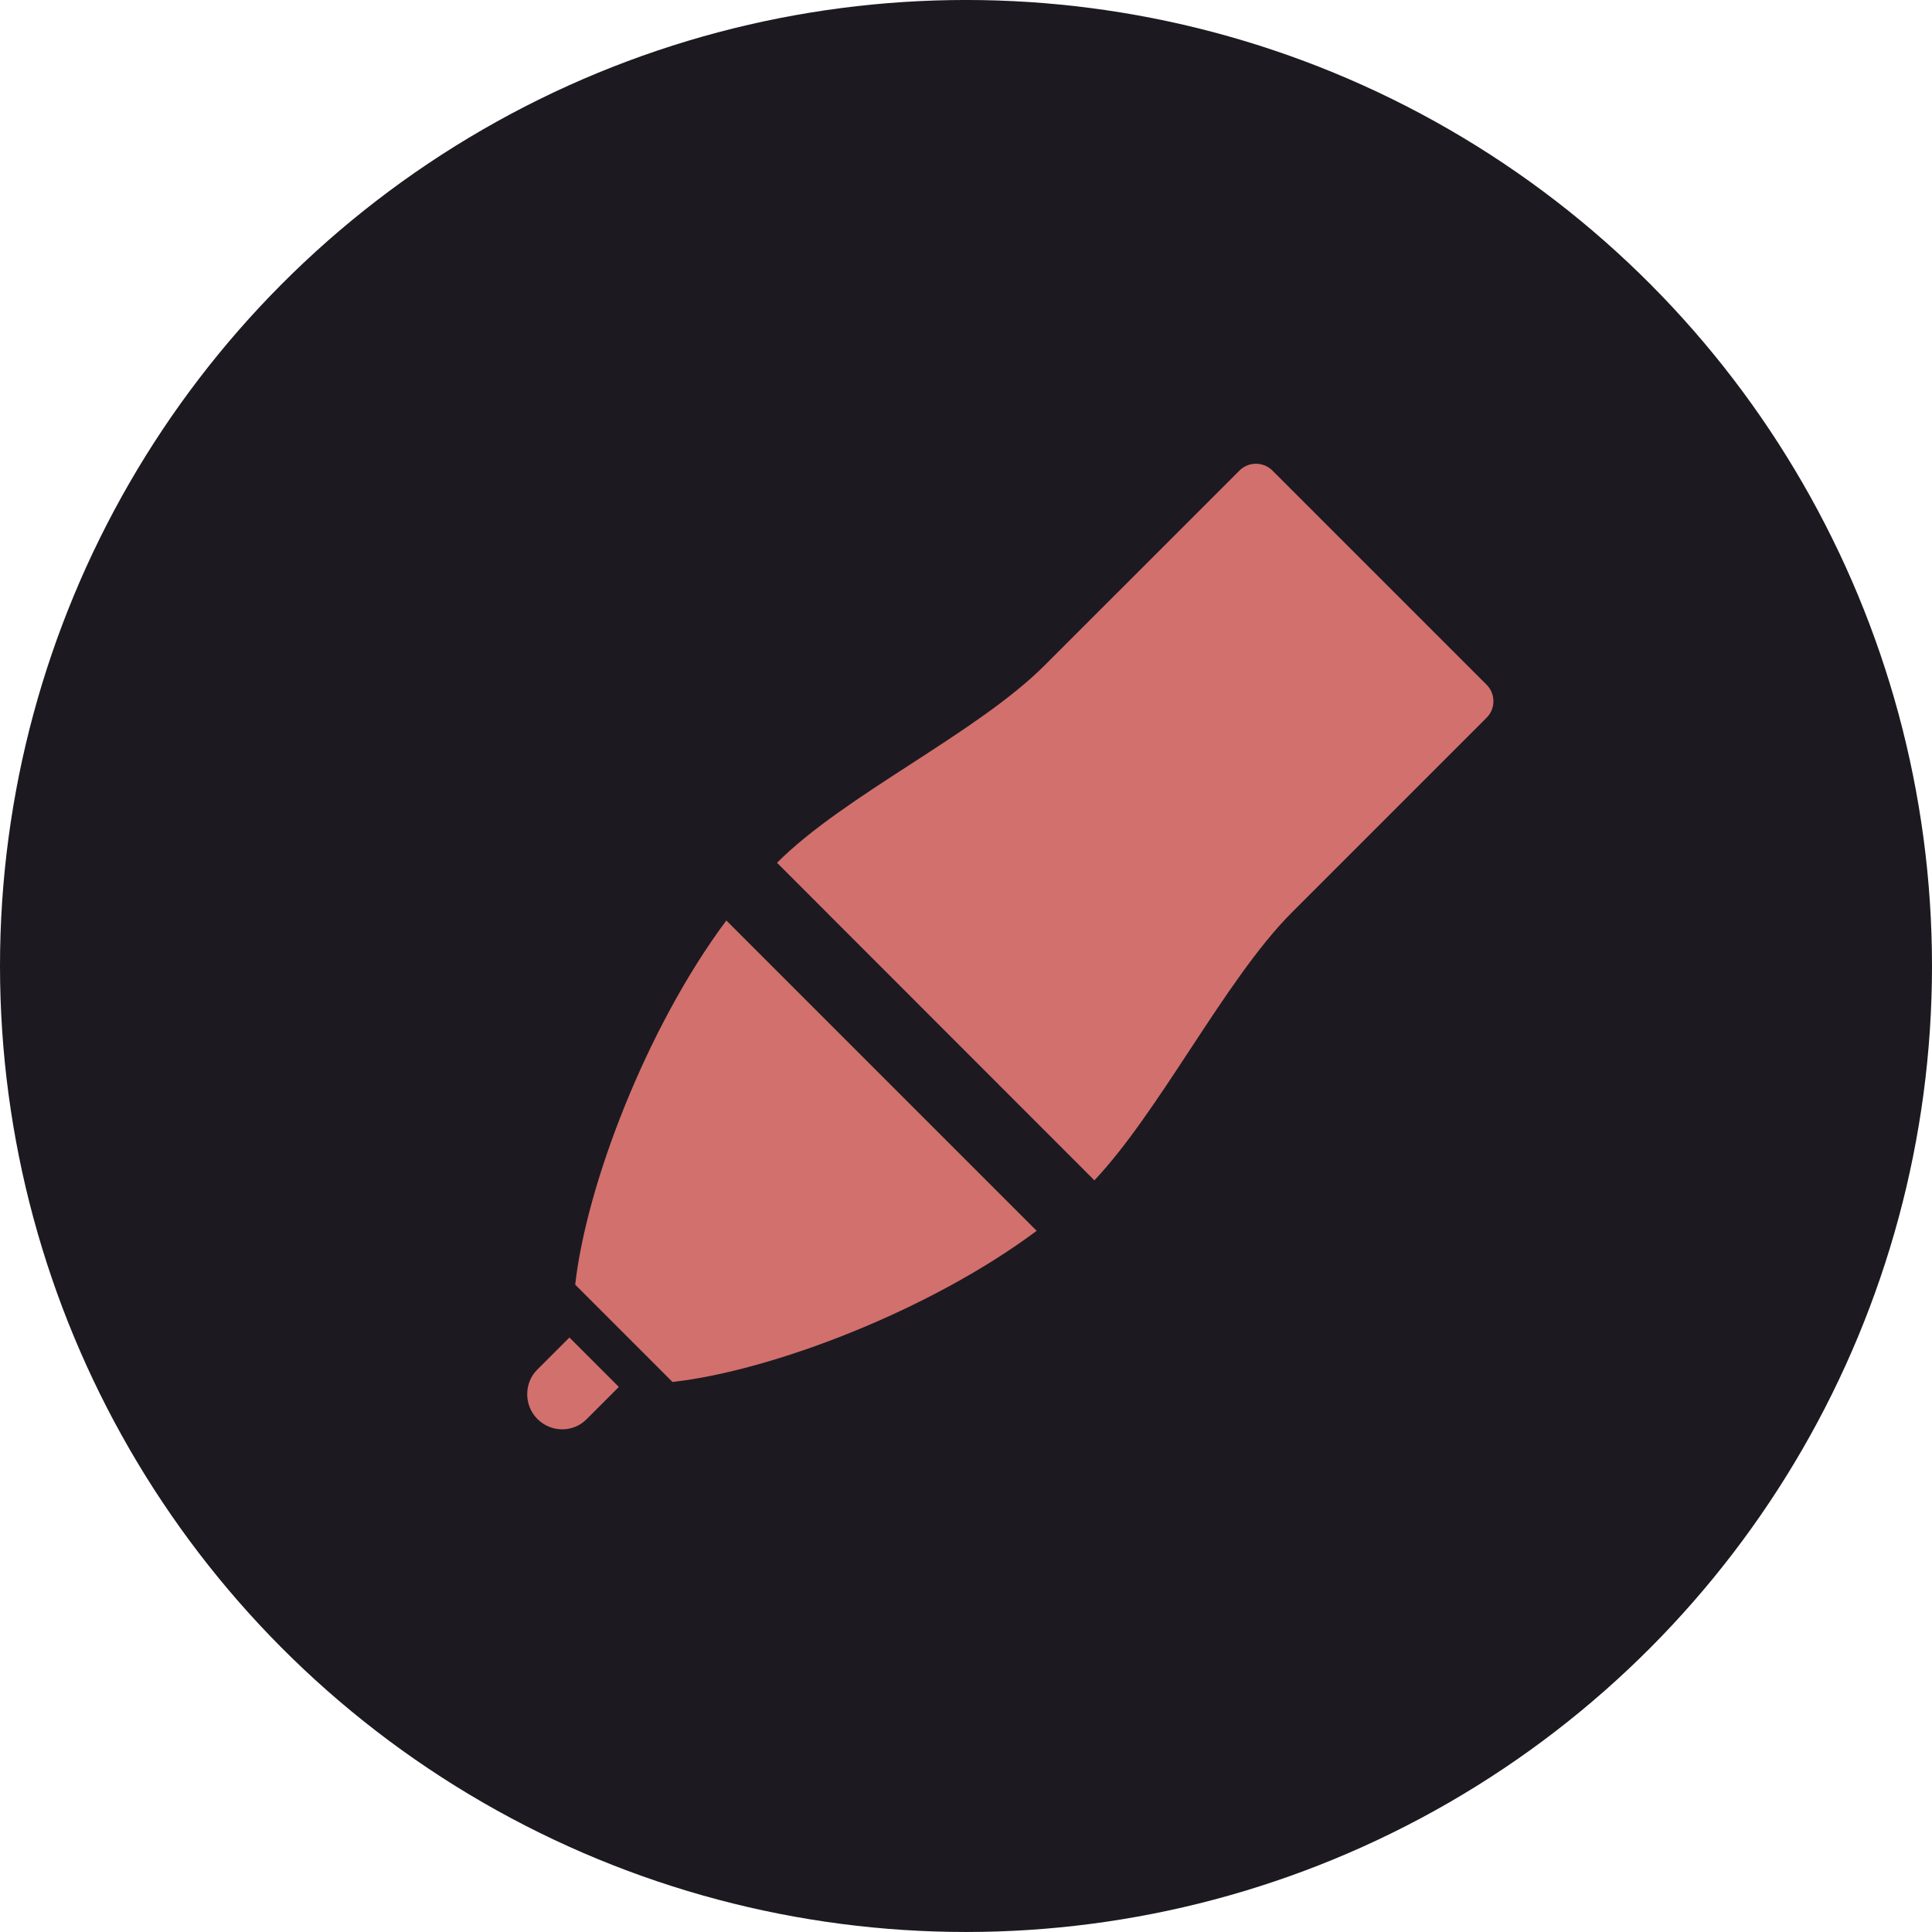<svg width="120" height="120" viewBox="0 0 120 120" fill="none" xmlns="http://www.w3.org/2000/svg">
<circle cx="60" cy="59.999" r="60" fill="#1C1A20"/>
<path fill-rule="evenodd" clip-rule="evenodd" d="M56.574 47.457C53.478 49.463 50.382 51.468 48.262 53.588L67.975 73.313C69.964 71.203 71.938 68.199 73.912 65.196C76.014 61.997 78.116 58.798 80.237 56.678L92.334 44.581C92.901 44.014 92.901 43.095 92.334 42.528L79.035 29.229C78.468 28.663 77.549 28.663 76.983 29.229L64.885 41.326C62.765 43.447 59.669 45.452 56.574 47.457ZM64.389 76.449L45.114 57.174C40.141 63.843 36.416 73.636 35.727 79.793L41.77 85.836C47.927 85.147 57.721 81.422 64.389 76.449ZM38.438 86.145L35.367 83.075L33.358 85.084C32.547 85.895 32.53 87.287 33.378 88.135C34.232 88.988 35.592 88.992 36.429 88.155L38.438 86.145Z" fill="#D2706D"/>
</svg>